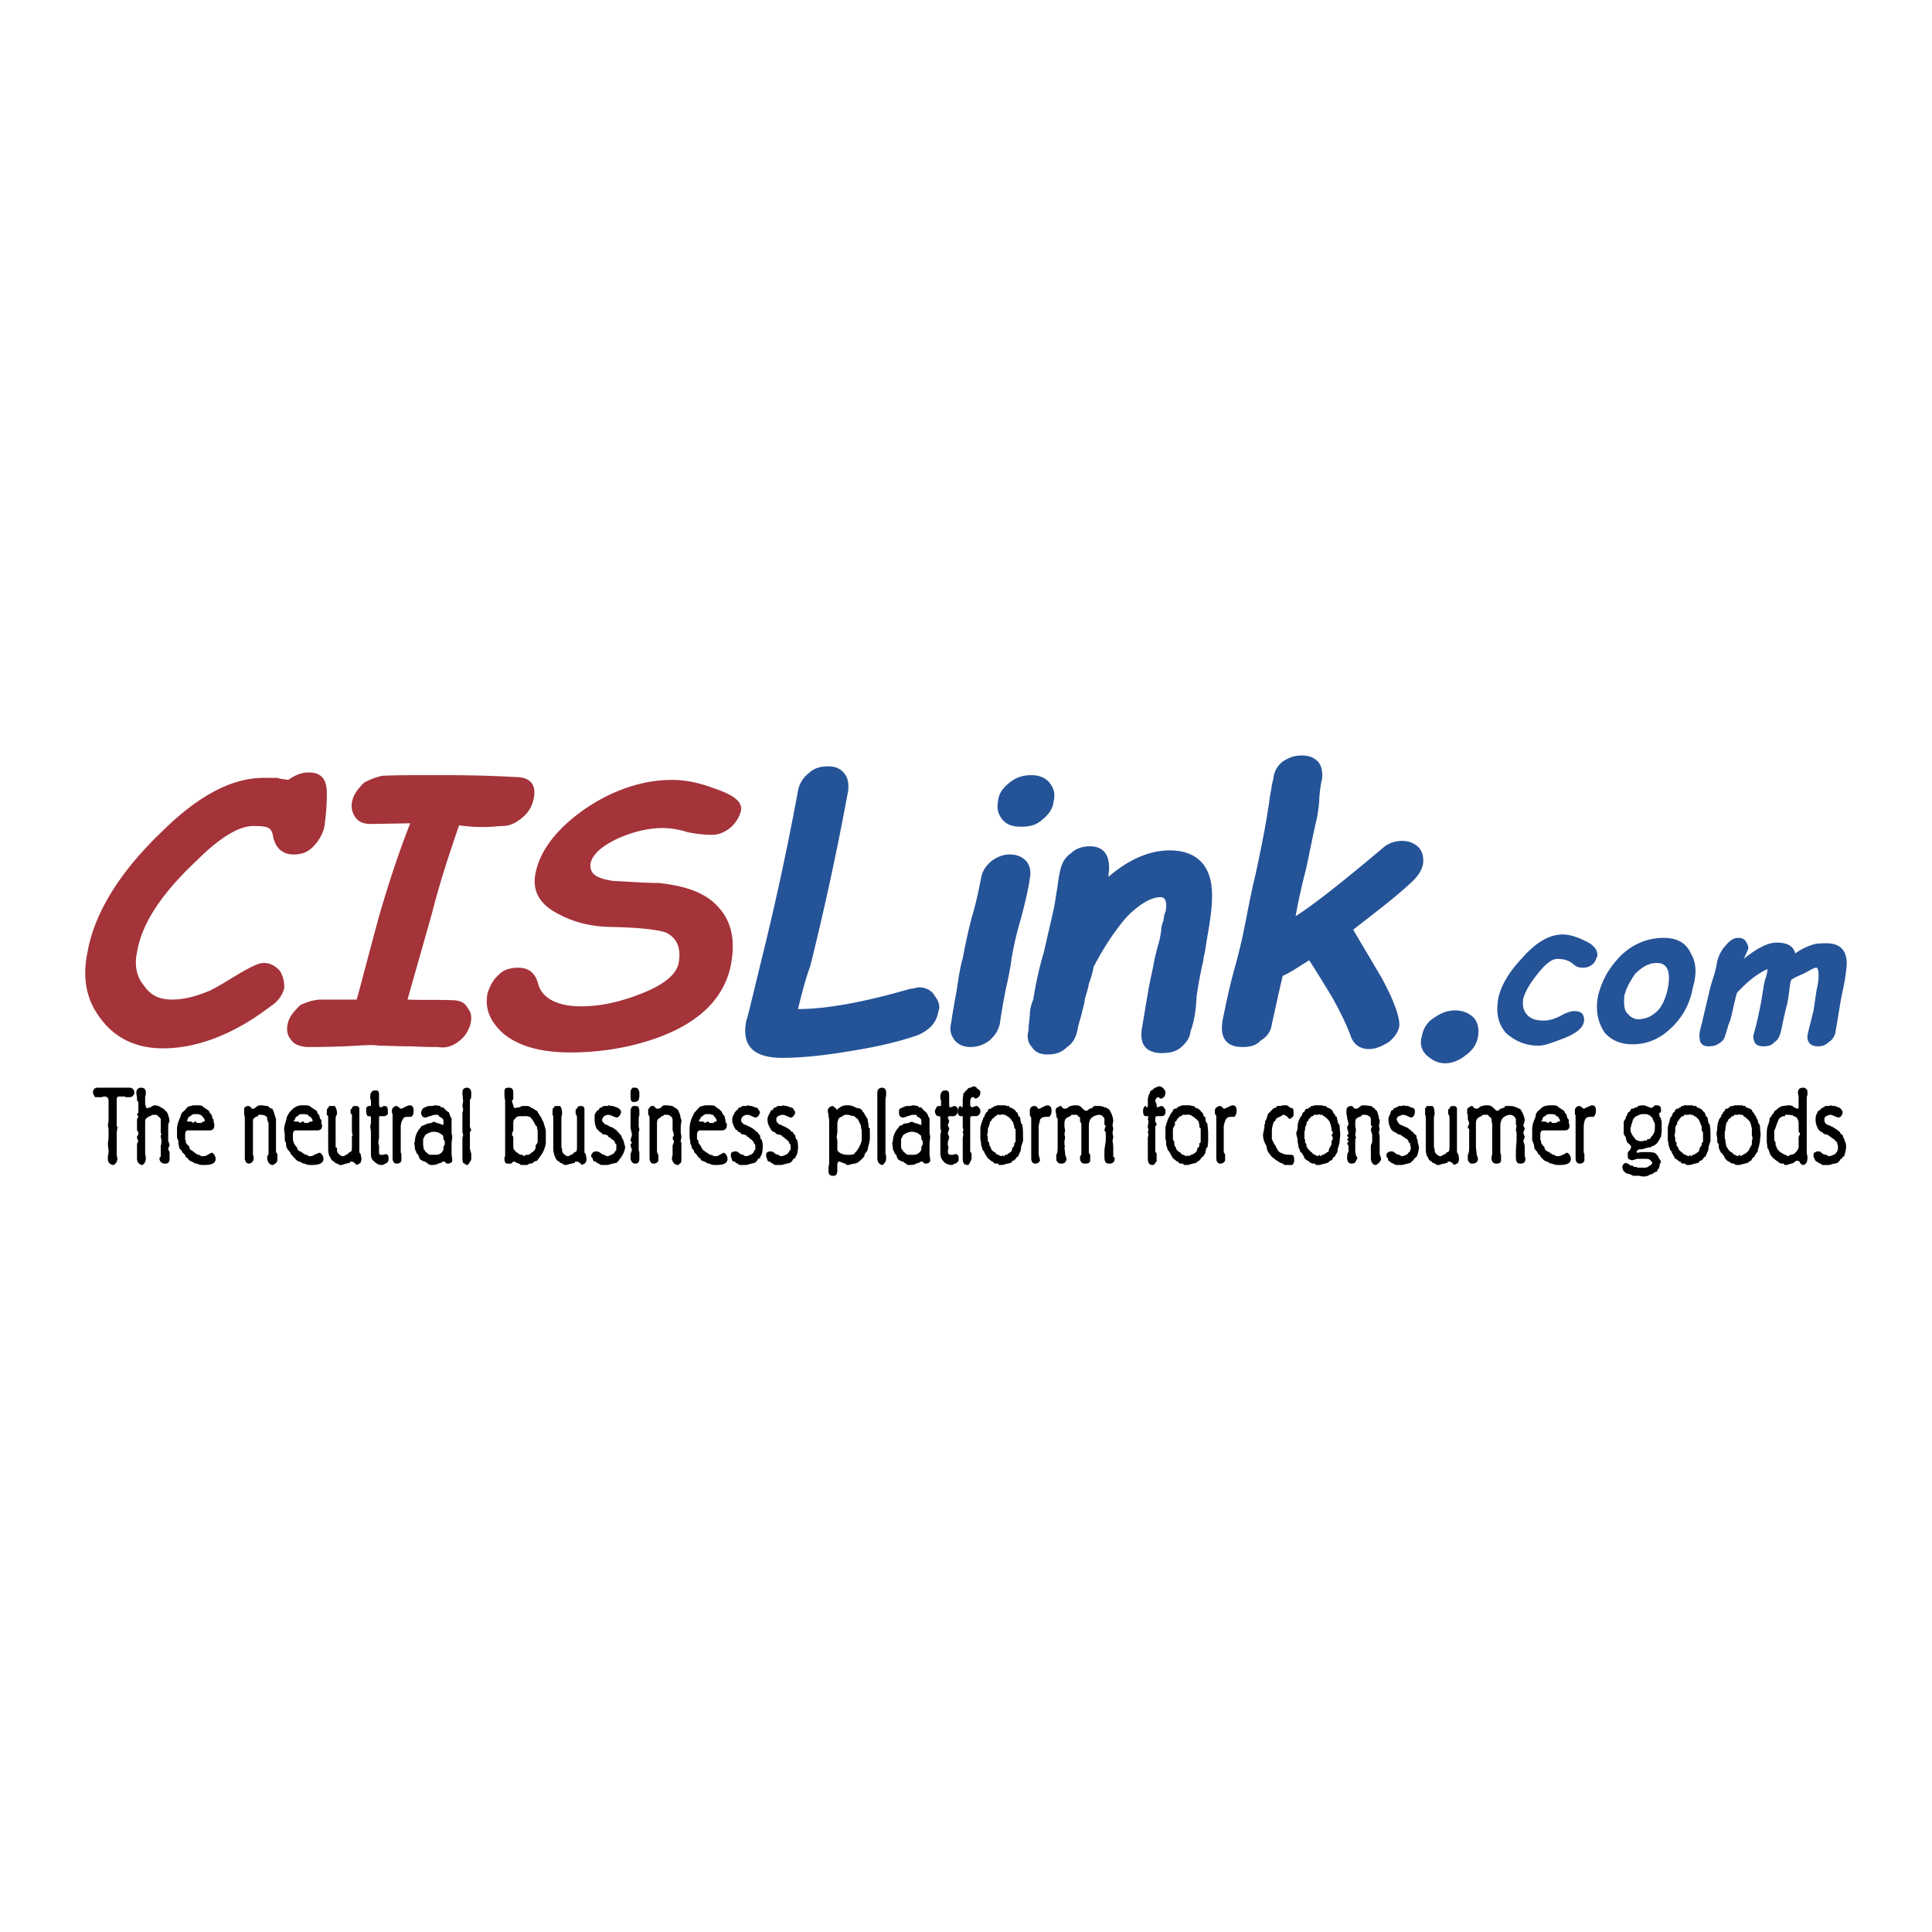 <svg xmlns="http://www.w3.org/2000/svg" width="2500" height="2500" viewBox="0 0 192.756 192.756"><g fill-rule="evenodd" clip-rule="evenodd"><path fill="#fff" d="M0 0h192.756v192.756H0V0z"/><path d="M9.95 109.467H9.477c0-.068-.203-.271-.203-.475 0-.27.203-.473.406-.473H12.929c.271 0 .474.203.474.473a.464.464 0 0 1-.474.475h-.406c0-.068-.135-.068-.203-.068h-.271c-.135 0-.338 0-.338.068-.068.135-.068.135-.068.201V112.305c0 .068.068.068.068.203 0 .068-.068.406-.068.473v2.166c0 .201.068.27.068.473 0 .271-.203.609-.474.609a.596.596 0 0 1-.474-.609v-.271c.068-.201.068-.404.068-.473 0-.203-.068-.541-.068-.744 0-.068.068-.541.068-.676v-.338-.406c0-.135-.068-.406-.068-.475 0 0 .068-.338.068-.404v-.678-.607-.271-.406c0-.404-.203-.473-.474-.473l-.203.068H9.95v.001zM16.782 112.713v1.083c0 .066.135.338.135.473 0 0-.135.271-.135.406l.135.271v.676c0 .406-.203.473-.474.473-.406 0-.541-.338-.541-.541 0 0 .135-.135.135-.203v-.201-.609-.271c.067 0 .067-.473.067-.473 0-.135-.067-.338-.067-.406 0-.135.067-.203.067-.203 0-.066-.067-.203-.067-.203v-.269-.61-.203-.27c-.135-.203-.271-.271-.406-.406h-.068-.135-.203c-.068 0-.203.135-.271.135-.203.068-.271.135-.406.271-.067.066-.067.27-.067.406v3.111c.067.201.067.404.067.473 0 .271-.203.609-.405.609-.068 0-.271-.137-.338-.203-.135-.203-.135-.406-.135-.475V114.134c0-.068.135-.271.135-.271s-.135-.27-.135-.404v-.068l.135-.203c0-.203 0-.27-.135-.406v-.201V111.697c0-.066.135-.27.135-.27 0-.068-.135-.203-.135-.271l.135-.135v-.473-.609s-.135-.068-.135-.203v-.068-.201c-.068-.271-.068-.406-.068-.475 0-.203.068-.27.203-.406.067-.066.271-.066.271-.066.406 0 .473.27.473.473 0 .068 0 .271-.067.406v.338c0 .406 0 .541.067.609 0 .135 0 .203.136.203h.067s.203-.068.271-.068a.745.745 0 0 1 .406-.203c.135 0 .474.068.609.203l.271.135.338.338c.068.068.271.678.271.881 0 .066-.135.27-.135.404-.001-.001-.001.339-.001.474zM20.908 112.779h-2.165c-.271 0-.271.34-.271.475v.406l.067.135v.203s.203.338.338.338v.135c.067.068.067.203.067.203.135.068.338.203.406.271.067.066.271.203.405.27 0 0 .271 0 .271.135h.271c.135 0 .203 0 .541-.201.068 0 .203-.137.271-.137.202 0 .405.338.405.609 0 .473-.474.609-1.082.609-.406 0-.474 0-.812-.137-.203 0-.203-.066-.474-.201 0 0-.203-.068-.271-.137 0 0-.135-.135-.135-.203-.068 0-.068 0-.203-.135 0 0-.067-.068-.067-.203-.068 0-.068 0-.068-.066-.203-.137-.203-.203-.338-.406-.203-.203-.203-.203-.203-.406-.067-.203-.067-.338-.067-.541-.136-.203-.136-.338-.136-.406v-.203-.473c0-.475.136-.812.339-1.285.067-.203.067-.406.405-.609 0-.068.271-.27.271-.338.203-.135.406-.135.609-.203h.541c.203 0 .474.068.474.203.203.068.406.27.541.338.068.135.068.203.203.338.068.068.068.068.136.271v.066c0 .137.135.203.135.203 0 .203 0 .34.068.406v.203c.001.204-.067.473-.472.473zm-1.759-1.554c-.068 0-.068.135-.203.135-.067.068-.203.135-.203.271 0 0 0 .066-.068.066v.137c0 .066.068.066.203.066h.203l.203.137.135-.137c.136 0 .203 0 .203.137h.406c.135 0 .203-.137.203-.137h.068s.135 0 .135-.066c0-.203-.203-.406-.271-.475-.135-.135-.135-.135-.203-.135l-.203-.068h-.338c-.067 0-.135 0-.27.069zM26.657 111.697v-.203c-.203-.27-.541-.27-.541-.27h-.338c0 .135-.068.135-.068.135-.203.068-.203.068-.27.135-.203.137-.203.137-.203.609v3.111a.614.614 0 0 1 .067.338c0 .068 0 .271-.067.271-.135.27-.406.27-.406.27-.203 0-.406-.201-.406-.541v-.607-.88-.203-.201-.203-.338-.609-.406-.609c0-.066 0-.066-.067-.338v-.203-.404c.067-.068.203-.203.338-.203s.203 0 .338.135c.067.135.067.135.203.135.067 0 .067 0 .203-.066.067-.068.27-.271.473-.271h.271s.406.068.474.068c.135 0 .203.135.203.135.203.135.203.135.338.135 0 .135.067.135.067.203.068.135.068.135.068.203l.203.609v3.245c0 .068 0 .068.135.271v.473c0 .203 0 .271-.135.406-.068.066-.271.203-.338.203-.338 0-.541-.406-.541-.678 0-.135 0-.203.135-.404v-.609-.271-.406-.27-.338-.541-.406-.27l-.136-.342zM31.662 112.779h-2.165c-.271 0-.271.34-.271.475v.541c.067.066.067.066.067.203l.203.338.135.135c0 .068.068.203.068.203 0 .068.203.203.406.271 0 .066.271.203.406.27 0 0 .203 0 .271.135h.271s.135 0 .406-.201c.203 0 .271-.137.406-.137.203 0 .406.338.406.609 0 .473-.541.609-1.083.609-.473 0-.473 0-.812-.137-.203 0-.203-.066-.473-.201-.068 0-.271-.068-.271-.137-.135 0-.135-.135-.202-.203 0 0-.136 0-.136-.135-.067 0-.067-.068-.203-.203l-.068-.066c-.067-.137-.067-.203-.271-.406-.135-.203-.135-.203-.203-.406 0-.203 0-.338-.136-.541v-.609c0-.066-.067-.406-.067-.473 0-.475.203-.812.271-1.285.135-.203.203-.406.406-.609.068-.068.271-.27.406-.338.202-.135.27-.135.541-.203h.541c.203 0 .474.068.541.203.135.068.406.27.541.338.067.135.067.203.135.338.135.068.135.068.135.271l.067.066c0 .137 0 .203.136.203v.406s.067.135.067.203c.002.204-.065.473-.471.473zm-1.827-1.554l-.135.135c-.203.068-.203.135-.27.271v.066l-.136.137c0 .066.203.066.203.066h.203c.135 0 .203.137.203.137.068 0 .271-.137.271-.137.135 0 .135 0 .203.137h.406s.067-.137.203-.137h.067s.135 0 .135-.066c0-.203-.202-.406-.338-.475h-.067c0-.135-.068-.135-.068-.135l-.338-.068h-.203c-.068 0-.271 0-.339.069zM36.058 115.621s0 .406-.203.473c-.068 0-.203.137-.271.137 0 0-.135-.137-.203-.203-.203-.135-.203-.135-.271-.135h-.135c-.067 0-.067 0-.067.135h-.136c-.067 0-.067.066-.203.066h-.068l-.405.137h-.203c-.271-.137-.271-.137-.406-.203-.067 0-.067 0-.135-.135-.136 0-.406-.271-.406-.475-.135 0-.203-.541-.203-.744v-.676-1.419V111.632v-.271l-.135-.135v-.203-.271s0-.135.135-.201c0 0 .067-.068.067-.203h.609c.067.135.203.404.203.676v.135s-.136.271-.136.338V114.474c.136 0 .136.068.136.203v.068c0 .27.203.406.271.473.203.135.203.135.338.135 0 0 .135 0 .271-.135.068 0 .068-.066.203-.066.067-.137.067-.137.203-.203.203-.068.203-.203.203-.678v-.811c0-.068.067-.203.067-.203 0-.068-.067-.271-.067-.338v-.338-.541-.406-.475c-.135 0-.135-.135-.135-.135v-.203c0-.068 0-.203.135-.203.067-.27.135-.27.338-.27h.203c.203.135.203.203.203.27v4.329c0 .066.135.203.135.203 0 .201.067.27.067.404v.067h.001zM37.411 108.789c.338 0 .406.068.406.475v.676c0 .338 0 .541.203.541l.271-.135c.203 0 .405 0 .405.473v.338c-.067.068-.203.203-.405.203h-.271c-.136 0-.203 0-.203.135v1.963c0 .135-.067.404-.067.541 0 .066.067.27.067.338v.541c0 .338.067.338.271.338h.135c.068 0 .203-.066.271-.066.203 0 .271.201.271.404s0 .271-.068.34c-.067.135-.203.201-.27.201-.203.137-.203.137-.406.137s-.474-.137-.677-.338c-.338-.271-.338-.543-.338-.881v-.744-.406V113.255v-.338c0-.137-.068-.406-.068-.541 0-.068.068-.271.068-.338v-.34-.203s0-.135-.135-.135h-.135c-.068 0-.203-.135-.203-.541v-.27c.135-.203.203-.203.406-.203 0 0 .068 0 .068-.068v-.541s0-.068-.068-.068v-.27c-.001-.204.066-.61.472-.61zM39.102 110.953v-.203c0-.135.203-.404.474-.404 0 0 .067 0 .203.135l.203.135c.067 0 .067 0 .203-.066.203-.068.474-.271.677-.271.203 0 .405.068.405.541 0 .406-.135.609-.338.609h-.271c-.135 0-.406 0-.474.27-.135.137-.203.541-.203.678v2.569s0 .066.067.203v.607c0 .068-.067.338-.473.338-.406 0-.406-.473-.406-.541v-1.217-.744-.203V112.916v-.406V112.038v-.34-.203-.338l-.067-.135v-.069zM42.146 110.615c.135-.066.474-.27.676-.27h.271c.067 0 .27-.068.27-.068.203 0 .542.068.542.068.068 0 .068.135.068.135h.27c0 .068.406.473.542.473 0 .068.067.203.067.203 0 .068.067.068.067.203 0 .068.136.135.136.271v1.352c0 .137.067.406.067.406 0 .068-.067.609-.067.676v1.084c0 .066.067.473.067.607 0 .271-.271.338-.473.338h-.068c-.135-.066-.203-.201-.203-.201h-.135c-.067 0-.067 0-.27.135-.068 0-.203.066-.271.066-.135.137-.541.137-.608.137-.203 0-.271 0-.474-.203-.135 0-.135-.135-.203-.135-.136 0-.136 0-.203-.068-.271-.068-.406-.271-.406-.406-.067-.068-.067-.203-.067-.203-.135-.066-.203-.203-.203-.27l-.135-.271c0-.135-.068-.609-.068-.609l.068-.27c0-.541.338-1.016.338-1.016 0-.066.271-.27.271-.404.135-.068.406-.137.609-.271l.406-.066.271-.137.271.137c.135 0 .609.201.609.201.067 0 .067-.135.067-.201 0-.137 0-.34-.067-.406-.135-.137-.406-.271-.406-.271 0-.135 0-.135-.203-.135h-.27l-.406.135a.676.676 0 0 0-.203.068c-.203.066-.203.066-.271.066-.271 0-.406-.27-.406-.473s.133-.272.133-.407zm2.096 3.045c0-.203 0-.203-.067-.406-.135-.068-.135-.068-.203-.135a1.291 1.291 0 0 0-.677-.203c-.474 0-.879.338-.879.338l-.203.406V114.132c0 .203.067.406.067.541 0 0 .136.068.136.203.203.135.271.271.473.338h.609c.406 0 .676-.27.744-.541v-.203c0-.135.135-.203.135-.338v-.271l-.135-.201zM46.136 113.592c0-.135.068-.203.068-.406l-.068-.203v-.27-.338-.338-.406-.271-.338c0-.068.068-.203.068-.271 0-.135-.068-.404-.068-.473 0 0 .068-.338.068-.406 0-.135-.068-.676-.068-.879 0-.406.271-.473.474-.473.067 0 .406.066.406.473v.203c0 .203 0 .406-.135.541v2.638c0 .135.135.338.135.338 0 .066-.135.203-.135.27V114.539c0 .203.135.473.135.609v.404c0 .068 0 .271-.135.34-.068.201-.203.338-.271.338-.203 0-.271-.203-.406-.203 0 0-.068-.203-.068-.475v-.404-.203-.203-.475-.675zM52.088 116.23h-.135c-.068-.137-.271-.137-.338-.203-.135 0-.203-.135-.338-.135h-.068l-.203.201H50.532c-.135-.066-.203-.27-.203-.473 0-.068 0-.203.068-.271v-.878-.406-.203-.27-.473-.609-.676-.406-.406-.406-.27-.406-.203c-.068-.068-.068-.676-.068-.744 0-.406.068-.473.474-.473s.406.338.406.541v.607c0 .068-.135.068-.135.203l.135.406s0 .271.203.271h.067c.135-.068.203-.068.338-.068l.271-.135h.406c.203 0 .271 0 .474.135l.068.068c.135 0 .338.201.405.201 0 0 0 .068.135.068l.068.135s.271.406.271.475a.239.239 0 0 1 .135.203c.068.203.203.27.203.473.067.135.203.676.203.676v1.219c0 .27-.203.879-.406 1.15-.135.201-.338.473-.474.676-.135 0-.203 0-.203.068-.135 0-.203.135-.203.135-.135.066-.203.066-.338.066-.068 0-.136.137-.271.137h-.203-.27zm.271-4.871H51.886c-.271 0-.473.135-.473.271-.135 0-.203.203-.203.406v.742s-.135.34-.135.406c0 .068.135.203.135.271v.81c0 .068 0 .271.068.475.135 0 .135.135.135.135.067 0 .067.068.067.068l.135.066h.068c0 .137.135.137.135.137.067.066.135.066.271.066l.203.135.203-.135h.271l.068-.066s.135 0 .135-.137h.068a.94.94 0 0 0 .405-.473v-.271c.135-.135.135-.203.203-.27v-.744-.135-.34s0-.066-.068-.201v-.068c0-.135 0-.135-.135-.203 0-.068-.405-.812-.608-.879l-.271-.068h-.204v.002zM58.514 115.621s0 .406-.203.473c-.067 0-.203.137-.271.137 0 0-.067-.137-.203-.203-.203-.135-.203-.135-.271-.135h-.135c-.067 0-.067 0-.067.135h-.135c-.068 0-.068.066-.136.066h-.135s-.406.137-.474.137h-.136c-.27-.137-.27-.137-.338-.203-.135 0-.135 0-.203-.135-.135 0-.406-.271-.406-.475-.068 0-.203-.541-.203-.744v-.676-1.419V111.632v-.271l-.068-.135v-.203-.271s0-.135.068-.201c0 0 .135-.068.135-.203h.542c.135.135.203.404.203.676v.135s-.068.271-.068.338V114.474s.068.068.068.203v.068c0 .27.203.406.27.473.203.135.203.135.338.135 0 0 .068 0 .271-.135 0 0 .135-.066.203-.066.068-.137.068-.137.203-.203.203-.068.203-.203.203-.678v-.811-.203-.338-.338-.541-.406c0-.137 0-.406-.135-.475v-.135-.203c0-.068 0-.203.135-.203.068-.27.203-.27.406-.27h.135c.203.135.203.203.203.27v4.329c0 .066.135.203.135.203 0 .201.068.27.068.404v.067h.001zM59.596 112.713c-.068-.135-.271-.406-.271-1.016v-.473s.203-.406.271-.406c0-.068.135-.068.135-.068.068-.135.068-.135.068-.201a.743.743 0 0 0 .405-.203H60.678c0-.068 0-.068.068-.068 0 0 .135.068.406.068.338.135.474.135.608.27.203.135.203.338.203.338 0 .068-.135.541-.474.541 0 0-.135-.066-.203-.066-.406-.203-.541-.203-.609-.203-.203 0-.406.135-.406.135-.068.068-.203.271-.203.338v.137c.203.27.338.404.541.404.067.068.135.068.135.137.135 0 .338.135.406.135 0 0 .338.27.406.27 0 .137.068.137.068.137.135.066.135.203.203.203 0 .066.135.135.135.135.068.135.068.338.203.406 0 0 0 .135.067.201 0 .137.136.475.136.609 0 .203-.203.744-.338.879 0 0-.068.068-.068.203-.135 0-.135.068-.135.068-.068.203-.338.406-.338.406-.135 0-.338.066-.338.066-.068 0-.474.137-.541.137H60.002c-.135 0-.271-.203-.474-.203 0-.135-.135-.135-.203-.135-.135-.068-.135-.068-.203-.34-.135-.135-.135-.135-.135-.203v-.135c.135-.203.135-.203.203-.27.135-.068.203-.068.338-.068h.068c.135 0 .474.271.474.271l.203.066s.203.135.338.135.338-.135.541-.201c.203-.203.203-.203.203-.271l.135-.135V114.269c0-.135 0-.135-.135-.203V114c0-.137-.271-.338-.406-.406 0 0-.067-.135-.203-.135-.068-.068-.068-.068-.135-.203-.135 0-.135 0-.203-.068h-.203l-.135-.066-.068-.137c-.135 0-.135 0-.135-.066-.067 0-.067 0-.135-.137l-.136-.069zM63.249 110.346c.271 0 .474 0 .474.203.067.066.067.27.067.473 0 .135 0 .406-.067.406V112.375c0 .135.067.203.067.338l-.067.27v1.691c0 .068.067.271.067.338v.541c0 .475-.203.541-.406.541-.271 0-.473-.27-.473-.541v-.404l.135-.406c0-.068-.135-.406-.135-.475 0 0 0-.203.135-.203 0-.066-.135-.27-.135-.27 0-.203.135-.406.135-.609 0-.066-.135-.607-.135-.676v-.813-.27-.475c0-.403.134-.606.338-.606zm.541-1.354v.406c0 .068-.067.338-.067.338-.135.203-.338.203-.406.203h-.202c-.203-.068-.203-.271-.203-.879 0-.203 0-.338.203-.541h.271c.133.001.336.067.404.473zM67.104 111.697c0-.066-.068-.203-.068-.203-.203-.27-.473-.27-.473-.27h-.338c-.068.135-.068.135-.203.135l-.136.135c-.203.137-.338.137-.338.609V114.741c0 .203 0 .27.135.473v.609c-.135.27-.406.27-.541.27s-.338-.201-.338-.541v-.607-.88-.203-.201-.203-.338-.609-.406-.609c0-.066 0-.066-.135-.338v-.203c0-.338 0-.338.135-.404 0-.068.067-.203.271-.203s.203 0 .271.135c.136.135.203.135.203.135.135 0 .135 0 .338-.066.068-.068.271-.271.338-.271h.339c.067 0 .473.068.541.068 0 0 .135.135.203.135l.203.135.203.203c0 .135 0 .135.068.203 0 0 .135.406.135.609.067.066.067.066.067.203 0 .066-.067.473-.067.541v.541c0 .203.067.338.067.541l-.067.338c0 .066 0 .203.067.203V115.623c0 .203 0 .271-.067.406-.135.066-.203.203-.271.203-.406 0-.609-.406-.609-.678 0-.135.068-.203.068-.404v-.609-.271s.135-.27.135-.406c0-.066-.135-.201-.135-.27 0-.135.135-.338.135-.338 0-.068-.135-.475-.135-.541v-.406V111.697h-.001zM72.042 112.779h-2.164c-.338 0-.338.34-.338.475v.406l.136.135v.203s.203.338.271.338v.135a.24.24 0 0 1 .135.203c.068.068.271.203.338.271.135.066.338.203.406.27 0 0 .338 0 .338.135h.271c.068 0 .203 0 .474-.201.135 0 .203-.137.271-.137.203 0 .406.338.406.609 0 .473-.474.609-1.082.609-.338 0-.474 0-.744-.137-.203 0-.203-.066-.474-.201 0 0-.203-.068-.338-.137 0 0-.068-.135-.068-.203-.135 0-.135 0-.203-.135 0 0-.136-.068-.136-.203-.067 0-.067 0-.067-.066-.203-.137-.203-.203-.271-.406-.203-.203-.203-.203-.203-.406-.135-.203-.135-.338-.135-.541-.067-.203-.067-.338-.067-.406v-.203-.473c0-.475.067-.812.271-1.285.135-.203.135-.406.406-.609 0-.068.271-.27.271-.338.203-.135.406-.135.609-.203h.609c.203 0 .473.068.473.203.203.068.406.27.474.338.135.135.135.203.203.338.068.068.068.068.203.271v.066c0 .137.067.203.067.203 0 .203 0 .34.135.406v.203c-.004.204-.14.473-.477.473zm-1.759-1.554c-.135 0-.135.135-.203.135-.135.068-.203.135-.203.271 0 0 0 .066-.135.066v.137c0 .066.135.066.203.066h.203l.203.137.203-.137c.068 0 .203 0 .203.137h.406c.068 0 .135-.137.135-.137h.135s.068 0 .068-.066c0-.203-.203-.406-.271-.475-.068-.135-.068-.135-.203-.135l-.203-.068h-.271c-.135 0-.202 0-.27.069zM73.394 112.713c0-.135-.338-.406-.338-1.016 0-.066 0-.27.135-.473 0 0 .203-.406.271-.406 0-.068 0-.068.135-.068 0-.135.067-.135.067-.201 0 0 .271-.068.406-.203H74.544c0-.068 0-.068.135-.068 0 0 0 .068.338.068.203.135.541.135.608.27.068.135.203.338.203.338 0 .068-.135.541-.473.541-.136 0-.136-.066-.203-.066-.406-.203-.474-.203-.608-.203-.203 0-.406.135-.406.135-.068.068-.203.271-.203.338v.137c.135.27.338.404.541.404.068.068.068.068.203.137.067 0 .271.135.271.135.068 0 .406.27.406.27.067.137.067.137.203.137.067.066.067.203.135.203 0 .066.135.135.135.135 0 .135.068.338.068.406.135 0 .135.135.135.201.068.137.068.475.068.609 0 .203-.068.744-.203.879 0 0-.068.068-.068.203-.135 0-.135.068-.203.068-.067.203-.27.406-.406.406 0 0-.203.066-.271.066l-.474.137h-.607c-.203 0-.271-.203-.474-.203 0-.135-.135-.135-.203-.135-.135-.068-.135-.068-.203-.34-.067-.135-.067-.135-.067-.203v-.135c0-.203.067-.203.135-.27.135-.068.203-.068.338-.068h.068c.135 0 .406.271.406.271.067 0 .271.066.271.066l.203.135c.338 0 .473-.135.676-.201.203-.203.203-.203.203-.271 0-.135.136-.135.136-.135V114.269c0-.135-.136-.135-.136-.203V114a1.153 1.153 0 0 0-.406-.406c-.068 0-.068-.135-.135-.135-.135-.068-.203-.068-.203-.203-.135 0-.203 0-.203-.068h-.203l-.135-.066-.067-.137c-.067 0-.067 0-.203-.066 0 0-.067 0-.067-.137l-.205-.069zM76.912 112.713c0-.135-.338-.406-.338-1.016 0-.066 0-.27.135-.473l.203-.406c.067-.068.067-.068.203-.068 0-.135.067-.135.067-.201 0 0 .271-.068.406-.203H78.062v-.068c.135 0 .135.068.474.068.203.135.541.135.608.27.068.135.203.338.203.338 0 .068-.135.541-.473.541-.136 0-.136-.066-.203-.066-.406-.203-.474-.203-.609-.203a.853.853 0 0 0-.405.135c-.203.068-.203.271-.203.338v.137c.135.27.338.404.541.404 0 .068.067.068.203.137.068 0 .271.135.271.135.067 0 .406.27.406.27.067.137.067.137.203.137.067.066.067.203.136.203 0 .066.135.135.135.135 0 .135.067.338.067.406.136 0 .136.135.136.201.067.137.067.475.067.609 0 .203-.067.744-.203.879 0 0-.067.068-.067.203-.135 0-.135.068-.203.068-.067.203-.27.406-.406.406 0 0-.203.066-.27.066l-.474.137h-.609c-.203 0-.271-.203-.473-.203 0-.135-.136-.135-.203-.135-.135-.068-.135-.068-.203-.34-.067-.135-.067-.135-.067-.203v-.135c0-.203.067-.203.135-.27.135-.068.203-.068.338-.068h.067c.135 0 .406.271.406.271.068 0 .203.066.271.066l.202.135c.338 0 .474-.135.677-.201.135-.203.203-.203.203-.271 0-.135.136-.135.136-.135V114.269c0-.135-.136-.135-.136-.203V114a1.144 1.144 0 0 0-.406-.406c-.067 0-.067-.135-.135-.135-.135-.068-.203-.068-.203-.203-.136 0-.203 0-.203-.068h-.203l-.135-.066c-.068 0-.068-.137-.135-.137l-.136-.066c-.067 0-.067 0-.203-.137l-.069-.069zM86.787 112.982v.609c0 .203-.135.744-.203.947 0 .135 0 .203-.203.473-.135.137-.135.203-.135.338-.068.068-.136.203-.542.543 0 0-.135.135-.406.201-.203 0-.608.137-.677.137-.135 0-.202 0-.27-.137-.135 0-.542-.201-.609-.201-.135 0-.203.135-.203.338v.541c0 .541-.271.541-.406.541-.406 0-.474-.203-.474-.541v-.34c.067-.201.067-.404.067-.539v-.34-.811-.406-.475-.473-.406-.27-.338-.338c0-.137 0-.543-.067-.609v-.271c-.068-.135-.068-.338-.068-.338 0-.27.271-.473.473-.473.068 0 .271.203.271.203.135.066.135.201.203.201 0 0 0-.135.203-.201.203-.203.474-.271.744-.271.541 0 .541.068 1.015.271.406.066.406.066.608.404 0 0 .136.068.136.203l.135.203s.068.068.068.135c.135.137.135.203.135.406.068.137.068.406.068.475 0 .135.135.203.135.203v.406h.002zm-3.247 1.151v.609c.203.406.812.473.947.473h.406c.338-.066.338-.066.406-.203a2.12 2.12 0 0 0 .406-.541c.203-.406.203-.473.271-.676v-.676-.406c-.068-.135-.068-.135-.068-.203v-.135c0-.068-.135-.338-.203-.475l-.135-.27c-.067 0-.338-.271-.338-.271-.203 0-.541-.135-.609-.135h-.27c-.135 0-.406.203-.406.203-.203.066-.338.203-.338.406-.067.066-.067.203-.067.404V112.982s-.068.406-.068.475l.068.338v.338h-.002zM87.531 113.592v-.609-.27-.338-.338-.406-.271-.338-.271-.473-.406-.879c0-.406.338-.473.473-.473s.406.066.406.473v.203c0 .203-.067.406-.067.541V115.148c.067.066.067.27.067.404 0 .068 0 .271-.067.34-.135.201-.203.338-.338.338s-.338-.203-.338-.203-.135-.203-.135-.475v-.404-.203-.203-.475-.675h-.001zM89.763 110.615c.203-.066.541-.27.744-.27h.271c.068 0 .271-.068.271-.068.203 0 .474.068.474.068.135 0 .135.135.135.135h.271c0 .068.406.473.474.473 0 .068.135.203.135.203 0 .068.067.068.067.203 0 .068.136.135.136.271v1.352c0 .137.067.406.067.406 0 .068-.067.609-.067.676v1.084c0 .066.067.473.067.607 0 .271-.271.338-.474.338h-.067c-.135-.066-.203-.201-.203-.201h-.135c-.067 0-.067 0-.271.135-.135 0-.203.066-.271.066-.135.137-.541.137-.609.137-.203 0-.271 0-.473-.203-.135 0-.135-.135-.203-.135-.135 0-.135 0-.203-.068-.271-.068-.406-.271-.406-.406-.067-.068-.067-.203-.067-.203-.135-.066-.203-.203-.203-.27l-.135-.271c0-.135-.068-.609-.068-.609l.068-.27c0-.541.338-1.016.338-1.016 0-.066.271-.27.271-.404.068-.068.406-.137.474-.271.135 0 .474-.066.474-.066l.338-.137.271.137c.135 0 .609.201.609.201.067 0 .067-.135.067-.201 0-.137 0-.34-.067-.406-.135-.137-.406-.271-.406-.271 0-.135 0-.135-.203-.135h-.274l-.406.135a.676.676 0 0 0-.203.068c-.203.066-.203.066-.271.066-.338 0-.406-.27-.406-.473s.001-.272.069-.407zm2.164 3.045c0-.203 0-.203-.067-.406-.135-.068-.135-.068-.203-.135a1.288 1.288 0 0 0-.676-.203c-.474 0-.879.338-.879.338l-.203.406V114.132c0 .203 0 .406.067.541 0 0 .135.068.135.203.203.135.271.271.474.338h.609c.338 0 .676-.27.744-.541v-.203c0-.135.135-.203.135-.338v-.271l-.136-.201zM94.294 108.789c.271 0 .405.068.405.475v.676c0 .338 0 .541.068.541.135 0 .406-.135.406-.135.068 0 .406 0 .406.473 0 .135 0 .203-.135.338 0 .068-.203.203-.271.203h-.406s-.203 0-.203.135c0 0 .135.34.135.406l-.135.338c0 .068.135.34.135.34 0 .135-.135.404-.135.541 0 0 .135.27.135.338 0 .135-.135.404-.135.541v.338c.135 0 0 .406 0 .541 0 .338.203.338.338.338h.135c.135 0 .203-.066.203-.066h.135c.203 0 .271.201.271.404s0 .271-.068.34c-.135.135-.203.201-.338.201-.203.137-.203.137-.338.137-.203 0-.608-.137-.744-.338-.271-.271-.338-.543-.338-.881v-.744-.406V113.255c0-.135.067-.271.067-.338 0-.137-.067-.406-.067-.541v-.338-.34-.203s0-.135-.135-.135h-.068c-.135 0-.338-.135-.338-.541 0-.068.135-.27.135-.27 0-.203.203-.203.406-.203 0 0 .067 0 .067-.068v-.541l-.067-.068v-.27c.001-.204.068-.61.474-.61z"/><path d="M96.796 114.877c0 .068.136.135.136.271v.27c0 .135 0 .406-.136.475 0 0-.067.338-.27.338-.474 0-.474-.406-.474-.812v-.676-.406-.541-.203c0-.135.068-.406.068-.406l-.068-.203c0-.066.068-.203.068-.27l-.068-.203v-.135-.948-.068h-.203s-.136 0-.203-.135c-.068 0-.068-.068-.068-.406 0-.068 0-.203.068-.27 0-.068.067-.203.203-.203l.067.135c.135 0 .135-.135.135-.135v-.203-.406c0-.135.068-.541.068-.676.135-.068.135-.068.203-.203 0 0 0-.068.135-.068 0-.066.135-.27.338-.27l.338-.137s.271 0 .338.203c.203.137.338.203.338.406a.591.591 0 0 1-.473.609c-.135 0-.135-.135-.203-.135h-.135c-.067 0-.203.201-.203.404v.406c0 .068.136.203.203.203 0 0 .338-.135.407-.135.203 0 .27.203.27.203.135.066.135.27.135.404 0 .068-.135.406-.404.406h-.474c-.136.068-.136.135-.136.271v3.249zM97.879 113.998c0-.137-.068-.203-.068-.338v-.541-.609c.068-.406.203-.676.271-.879 0 0 0-.137.135-.203v-.068c.068-.135.068-.203.068-.203.135-.135.066-.203.203-.203.066-.135.066-.203.203-.338h.203c0-.066.066-.066.066-.135h.135c.068-.135.137-.135.271-.135 0 0 .068 0 .068-.068h.811c.068 0 .203.068.203.068h.203s.068 0 .068.135c.473.135.607.338.676.473l.135.068v.135c.068.068.068.068.068.203l.135.068c0 .066.068.066.068.203 0 .066 0 .203.066.27v.203c.135 0 .135.135.135.203.068.271.068.879.068.879v.676c-.068.137-.203.609-.203.609v.203c-.066.203-.066.203-.135.338-.135.338-.135.338-.203.406 0 0-.135 0-.135.135l-.068.068c-.135.135-.203.203-.338.203 0 .068-.135.203-.135.203-.135 0-.203.066-.338.066-.068 0-.406.137-.541.137h-.203c-.137 0-.137 0-.203-.137h-.135c-.068 0-.203 0-.271-.066 0 0-.068 0-.068-.135-.135 0-.135 0-.201-.068l-.34-.271c-.066-.135-.27-.404-.338-.541v-.066l-.203-.271c0-.135-.135-.406-.135-.541v-.136h.002zm2.232-2.773s-.068-.068-.135-.068c0 0 0 .068-.137.068h-.404s0 .135-.068.135-.135 0-.135.068c.066 0-.271.203-.271.27 0 0-.066 0-.066.137 0 0 0 .066-.137.066 0 .137 0 .203-.066.338 0 .137-.137.271-.137.475v.203c0 .066-.066.27-.066.338.066.135.066.203.066.338v.27l.137.137c0 .066 0 .27.066.338 0 0 .137.203.137.338l.201.203c.068.068.068.068.137.068.135.066.135.203.203.203.135.066.404.201.541.201l.066-.135.068.135c.135 0 .135-.135.203-.135.135 0 .135 0 .203-.066l.404-.271c0-.135 0-.135.068-.203v-.135s.203-.203.203-.271v-.203c0-.066.135-.066.135-.203v-.27-.338V112.782c0-.066 0-.201-.135-.201v-.271l-.068-.068s0-.338-.135-.338c-.068-.27-.473-.541-.473-.541-.068 0-.068 0-.203-.135h-.202v-.003zM102.748 110.953v-.203c0-.135.137-.404.406-.404.137 0 .203 0 .338.135.068.135.068.135.137.135.135 0 .135 0 .203-.066.135-.068.541-.271.676-.271s.406.068.406.541c0 .406-.203.609-.271.609h-.27c-.137 0-.406 0-.609.27 0 .137-.135.541-.135.678v2.772c0 .066.135.607.135.607 0 .068-.135.338-.473.338-.406 0-.406-.473-.406-.541v-1.217-.744-.203V112.916v-.406V112.038v-.34-.203c-.137-.135-.137-.27-.137-.338V110.953zM108.77 115.215v.541c0 .271-.203.338-.543.338-.473 0-.473-.473-.473-.541v-.135c0-.068.135-.203.135-.27v-.271-1.016-.607V112.779v-.473-.203s-.135-.203-.135-.27v-.34c-.068-.066-.27-.135-.27-.27h-.406c-.203 0-.203 0-.271.135-.404.135-.607.271-.607.744v.271c0 .135.066.338.066.404 0 0-.066.34-.066.406l.066.271c0 .135-.066.338-.066.404v.271c0 .135 0 .135.066.203 0 0-.066.135-.066.203 0 0 .066.406.066.609 0 .066.137.404.137.473 0 .203-.137.473-.475.473-.203 0-.203 0-.338-.066-.203-.203-.203-.271-.203-.406v-.406c.135-.203.135-.541.135-.744v-.406-.203-.742-.406-.203-.473-.406c-.135-.203-.135-.203-.135-.406 0-.068-.068-.271-.068-.406 0-.068 0-.27.203-.338 0 0 .203-.135.271-.135.135 0 .203.135.203.203.203.066.203.066.27.066 0 0 .137 0 .203-.066.135-.068.203-.203.406-.203.135-.068.406-.068.406-.068.404 0 .473.068.676.271.203.201.27.27.406.27.066 0 .066 0 .203-.068.066-.135.203-.135.203-.135.066-.066.135-.066.135-.066.135-.068.203-.068.203-.203h.406c.201 0 .473 0 .676.135h.135c.068.068.068.068.203.135h.068c.27.338.473.879.473 1.219 0 0-.068.404-.068.473l.068.271c0 .135-.068.338-.068.404 0 .137.068.406.068.475l-.068.338c0 .066.068.473.068.541v1.082c.135 0 .135.135.135.135 0 .203 0 .541-.541.541-.27 0-.473-.066-.473-.676v-.676c0-.068.135-.881.135-.947v-.406-.203-.203c-.135-.203-.135-.203-.135-.27l.135-.406-.135-.068v-.338-.27c-.068-.203-.271-.406-.541-.406-.203 0-.541.135-.609.203-.406.203-.406.811-.406.947V115.012l.137.203zM115.262 114.877c0 .068.135.135.135.271v.745c-.135 0-.135.338-.404.338-.475 0-.475-.406-.475-.812v-.676-.406-.541-.203c0-.135.068-.406.068-.406l-.068-.203c0-.066.068-.203.068-.27l-.068-.203v-.135c0-.068.068-.338.068-.475l-.068-.27.068-.203c0-.068-.068-.068-.068-.068h-.203s-.135 0-.203-.135c0 0-.066-.068-.066-.406 0-.068 0-.203.066-.27 0-.068.068-.203.203-.203l.068.135c.135 0 .135-.135.135-.135v-.203-.406c0-.135.068-.541.203-.676 0-.068 0-.068.068-.203 0 0 0-.068.135-.068.068-.066.27-.27.338-.27l.338-.137c.068 0 .271 0 .475.203.066.137.203.203.203.406 0 .475-.34.609-.406.609h-.068c-.135 0-.135-.135-.203-.135-.203 0-.338.201-.338.404 0 0 .135.271.135.406 0 .068 0 .203.068.203l.406-.135c.203 0 .27.203.27.203.137.066.137.27.137.404 0 .068 0 .406-.406.406H115.399c-.135.068-.135.135-.135.271v.27s.135.203.135.338c0 .068-.135.068-.135.137v2.504h-.002zM116.344 113.998c0-.137 0-.203-.066-.338v-.541-.609c.066-.406.201-.676.27-.879 0 0 0-.137.135-.203v-.068c.068-.135.068-.203.137-.203 0-.135.135-.203.135-.203.068-.135.068-.203.203-.338h.203c.066-.066.066-.066.066-.135h.137c.066-.135.135-.135.27-.135 0 0 .068 0 .068-.068h.811c.068 0 .203.068.203.068h.203s.068 0 .068.135c.473.135.607.338.676.473l.135.068c0 .135 0 .135.068.135v.203c.135 0 .135.068.135.068.068.066.068.066.068.203 0 .066 0 .203.066.27 0 0 0 .137.137.203v.203c.066.271.066.879.066.879v.676c0 .137-.066.609-.066.609-.137.068-.137.068-.137.203-.066.203-.066.203-.066.338-.203.338-.203.338-.271.406 0 0-.135 0-.135.135l-.068.068c-.135.135-.135.203-.203.203-.135.068-.27.203-.27.203-.135 0-.203.066-.338.066 0 0-.406.137-.475.137h-.27c-.135 0-.135 0-.203-.137h-.136c-.068 0-.203 0-.271-.066 0 0-.066 0-.066-.135-.137 0-.137 0-.203-.068l-.338-.271c-.068-.135-.271-.404-.271-.541-.068 0-.068 0-.068-.066l-.203-.271c0-.135-.135-.406-.135-.541v-.136h-.001zm2.232-2.773l-.068-.068-.066.068h-.406c-.135 0-.135.135-.135.135h-.068c-.135 0-.135 0-.135.068 0 0-.271.203-.271.27l-.066.137s0 .066-.137.066v.338c-.066.137-.201.271-.201.475v.879c0 .068 0 .203.135.27V114c0 .066 0 .27.066.338 0 0 .137.203.137.338l.203.203c.066.068.135.068.135.068.135.066.135.203.203.203.135.066.404.201.541.201l.066-.135.068.135c.135 0 .203-.135.203-.135.135 0 .135 0 .203-.066.135 0 .406-.271.406-.271 0-.135.066-.135.066-.203v-.135c.135 0 .203-.203.203-.271v-.203c.135-.066.135-.066.135-.203v-.27-.338V112.782v-.201c-.135-.068-.135-.203-.135-.271v-.068l-.068-.338c-.201-.27-.607-.541-.607-.541s-.068 0-.203-.135H118.576v-.003zM121.213 110.953v-.203c0-.135.203-.404.543-.404 0 0 .066 0 .201.135l.137.135c.135 0 .135 0 .203-.066.203-.068.541-.271.676-.271.203 0 .406.068.406.541 0 .406-.203.609-.271.609h-.27c-.137 0-.406 0-.541.27-.068.137-.203.541-.203.678v2.569s0 .066.135.203v.607c0 .068-.135.338-.473.338-.406 0-.406-.473-.406-.541v-1.217-.744-.203V112.916v-.406V112.038v-.34-.203c0-.135 0-.27-.137-.338V110.953zM126.152 112.51v-.271c.066-.135.066-.201.066-.338 0-.066.135-.203.135-.27.068-.203.137-.406.137-.475l.338-.338c.203-.27.473-.338.541-.338 0-.135 0-.135.135-.135h.203c.068 0 .271-.068.271-.068h.404s.203.068.271.203c0 0 .135 0 .135.068.068 0 .203 0 .203.066.068.135.068.203.068.338 0 .203 0 .406-.068.475-.135.066-.203.203-.338.203 0 0-.068 0-.203-.203-.271-.203-.338-.203-.473-.203-.068.135-.271.135-.271.203-.135 0-.135.066-.203.066-.203.137-.203.137-.27.34-.137.066-.137.066-.203.27-.135.406-.135.609-.135.812v.744l.201.404s0 .068.137.203c0 0 0 .068.066.068 0 .135 0 .135.068.203.135.203.135.338.406.473.338.137.404.203 1.014.203.068 0 .203 0 .271.135.066.068.066.406.066.475s0 .068-.066.203c0 .066-.068.203-.203.203h-.609c-.068 0-.135 0-.27-.137 0 0-.271-.066-.406-.201-.203-.068-.676-.475-.744-.543l-.135-.201c-.271-.271-.271-.475-.34-.812-.135-.271-.338-.541-.338-1.15.003-.066.139-.675.139-.675zM129.465 113.998v-.338s-.135-.475-.135-.541c0-.203.135-.406.135-.609 0-.406.068-.676.203-.879 0 0 .068-.137.068-.203l.135-.068c0-.135.068-.203.068-.203 0-.135.068-.203.203-.203 0-.135.066-.203.203-.338h.203c0-.066 0-.066.066-.135h.135c0-.135.068-.135.137-.135.135 0 .135 0 .203-.068h.81c.068 0 .068.068.203.068h.068c.135 0 .135 0 .203.135.473.135.607.338.607.473l.068.068c0 .135.135.135.135.135 0 .068 0 .068.068.203 0 0 0 .068.135.068v.203c.068.066.068.203.068.27 0 0 .066.137.066.203 0 0 .137.135.137.203 0 .271.066.879.066.879s-.066.609-.066.676c0 .137-.137.609-.137.609 0 .068-.066.068-.066.203 0 .203 0 .203-.068.338-.203.338-.203.338-.203.406-.135 0-.135 0-.203.135v.068c-.135.135-.203.203-.338.203 0 .068-.135.203-.27.203 0 0-.068.066-.203.066-.068 0-.475.137-.541.137h-.203c-.137 0-.203 0-.203-.137h-.203c-.135 0-.135 0-.203-.066-.068 0-.068 0-.203-.135 0 0-.066 0-.066-.068-.137 0-.406-.271-.406-.271 0-.135-.203-.404-.271-.541l-.135-.066-.068-.271c-.135-.135-.135-.406-.135-.541l-.067-.136zm2.232-2.773l-.066-.068-.137.068h-.404l-.068.135h-.135s-.068 0-.068.068l-.27.27v.137c-.137 0-.137.066-.137.066-.066.137-.066.203-.066.338-.137.137-.137.271-.137.475l-.066.203v.676c.066.068.066.203.066.27V114c.137.066.137.27.137.338 0 0 .066.203.203.338l.201.203c0 .068.068.068.137.068 0 .066.135.203.135.203.203.066.406.201.473.201l.137-.135c.066 0 .066.135.135.135 0 0 .135-.135.203-.135 0 0 .135 0 .135-.066.068 0 .406-.271.473-.271v-.203l.068-.135s.135-.203.135-.271c.068 0 .068-.135.068-.203v-.203l.135-.27c0-.135-.135-.338-.135-.338 0-.068.135-.135.135-.271l-.135-.203v-.201c0-.068-.068-.203-.068-.271v-.068l-.135-.338c-.135-.27-.541-.541-.541-.541s-.135 0-.135-.135h-.273v-.003zM136.771 111.697c0-.066 0-.203-.068-.203-.135-.27-.541-.27-.541-.27h-.271l-.066.135c-.203.068-.203.068-.338.135-.203.137-.271.137-.271.609v.272l.068.338c0 .066-.068.473-.068.541l.068.203c0 .135-.068.203-.068.203v1.081c0 .203 0 .27.068.473 0 .135.135.203.135.338 0 .068-.135.271-.135.271-.068.27-.34.27-.475.27-.203 0-.406-.201-.406-.541 0-.135 0-.541.137-.607v-.609l-.137-.271c0-.066.137-.066.137-.203 0-.066-.137-.066-.137-.201 0 0 .137-.068.137-.203 0 0-.137-.068-.137-.203l.137-.135c0-.137-.137-.541-.137-.609 0-.135.137-.271.137-.406 0-.066-.137-.473-.137-.609 0-.066 0-.066-.066-.338v-.203c0-.338 0-.338.066-.404 0-.068.203-.203.34-.203.201 0 .201 0 .27.135.135.135.203.135.271.135 0 0 .135 0 .203-.066.135-.068.338-.271.404-.271h.271c.135 0 .541.068.609.068.135 0 .135.135.201.135l.203.135c.068.135.068.135.203.203 0 .135.068.135.068.203 0 0 .135.406.135.609.068.066.068.066.068.203 0 .066-.068.473-.068.541 0 0 .068.203.068.338l-.068.203c0 .203.068.338.068.541v1.69c0 .066.135.27.135.473s-.135.271-.203.406c-.135.066-.203.203-.338.203-.338 0-.473-.406-.473-.678v-.404-.609-.271s.135-.27.135-.406v-.27-.338c0-.068-.135-.475-.135-.541 0-.135.135-.338.135-.406h-.135V111.697h.001zM138.799 112.713c0-.135-.27-.406-.27-1.016 0-.066 0-.27.135-.473l.135-.406c.137-.068.137-.068.203-.068 0-.135 0-.135.137-.201 0 0 .27-.068.404-.203h.34l.135-.068c.066 0 .066.068.473.068.203.135.406.135.609.27.066.135.066.338.066.338 0 .068-.066.541-.404.541-.068 0-.068-.066-.203-.066-.338-.203-.541-.203-.541-.203-.203 0-.406.135-.475.135-.135.068-.201.271-.201.338l.066.137c.135.27.271.404.406.404.068.068.203.068.27.137l.34.135.338.27c.135.137.135.137.203.137 0 .066.135.203.135.203.066.066.203.135.203.135 0 .135.066.338.066.406.068 0 .068.135.068.201 0 .137.135.475.135.609 0 .203-.135.744-.203.879 0 0-.066.068-.203.203l-.066.068c-.135.203-.406.406-.406.406l-.27.066-.541.137h-.54c-.203 0-.34-.203-.543-.203-.066-.135-.066-.135-.135-.135-.135-.068-.135-.068-.203-.34-.135-.135-.135-.135-.135-.203v-.135c0-.203.135-.203.203-.27.135-.068.135-.068.27-.068h.137c.066 0 .406.271.406.271s.201.066.27.066l.203.135c.27 0 .473-.135.609-.201.135-.203.135-.203.27-.271v-.135c.068-.068.068-.203.068-.271l-.068-.203v-.203l-.135-.066c0-.137-.135-.338-.271-.406-.066 0-.203-.135-.203-.135-.066-.068-.201-.068-.27-.203 0 0-.135 0-.135-.068h-.137l-.135-.066c-.066 0-.066-.137-.203-.137 0 0-.066 0-.066-.066-.137 0-.137 0-.203-.137l-.138-.069zM145.562 115.621s0 .406-.201.473c-.068 0-.203.137-.271.137 0 0-.135-.137-.203-.203-.203-.135-.203-.135-.27-.135h-.137c-.066 0-.066 0-.066.135h-.137c-.066 0-.066.066-.201.066h-.068s-.406.137-.473.137h-.137c-.27-.137-.27-.137-.338-.203-.135 0-.135 0-.203-.135-.135 0-.404-.271-.404-.475-.137 0-.203-.541-.203-.744v-.676-1.419V111.632v-.271l-.068-.135v-.203-.271-.201c.068 0 .135-.068.135-.203h.609c.135.135.203.404.203.676v.135s-.068.271-.068.338V114.474s.068.068.068.203v.068c0 .27.203.406.27.473.203.135.203.135.34.135 0 0 .066 0 .27-.135 0 0 .068-.066.203-.066.066-.137.066-.137.203-.203.203-.068.203-.203.203-.678v-.811-.203-.338-.338-.541-.406c0-.137 0-.406-.137-.475v-.135-.203c0-.068 0-.203.137-.203.066-.27.203-.27.338-.27h.203c.203.135.203.203.203.27v4.329c0 .066.135.203.135.203 0 .201.066.27.066.404v.067h-.001zM149.758 115.215v.541c0 .271-.203.338-.475.338-.473 0-.473-.473-.473-.541v-.135c0-.068.066-.203.066-.27v-.271-1.016-.607V112.779v-.473-.203s-.066-.203-.066-.27c0-.203 0-.34-.137-.34 0-.066-.201-.135-.201-.27h-.271-.068c-.201 0-.201 0-.338.135-.338.135-.541.271-.541.744V114.535s.068.406.068.609c0 .066.135.404.135.473 0 .203-.135.473-.541.473-.203 0-.203 0-.27-.066-.203-.203-.203-.271-.203-.406v-.406c.135-.203.135-.541.135-.744v-.406-.203-.742-.406c0-.135-.135-.135-.135-.203 0-.203.135-.271.135-.473 0 0-.135-.34-.135-.406v-.406c-.068-.068-.068-.271-.068-.406 0-.068 0-.27.203-.338 0 0 .135-.135.271-.135.066 0 .201.135.201.203.203.066.203.066.271.066 0 0 .135 0 .203-.066.066-.068.203-.203.406-.203.066-.068.404-.068.404-.068.338 0 .475.068.678.271.203.201.27.27.338.27.135 0 .135 0 .203-.068.135-.135.203-.135.203-.135.135-.066.203-.066.203-.066.135-.068.201-.068.201-.203h.406c.203 0 .473 0 .676.135h.068c.135.068.135.068.203.135h.135c.271.338.475.879.475 1.219 0 0-.137.404-.137.473l.137.271c0 .135-.137.338-.137.404 0 .137.137.406.137.475l-.137.338c0 .066.137.473.137.541v1.082c.066 0 .066.135.066.135 0 .203 0 .541-.473.541-.271 0-.475-.066-.475-.676v-.676c0-.068.068-.881.068-.947v-.406-.203-.203c-.068-.203-.068-.203-.068-.27l.068-.406-.068-.068v-.338-.27c-.135-.203-.27-.406-.607-.406a.999.999 0 0 0-.541.203c-.406.203-.406.811-.406.947V115.012l.071.203zM156.115 112.779h-1.488-.676c-.271 0-.271.34-.271.475v.406s0 .135.068.135v.203l.203.338c.135 0 .135.135.135.135 0 .068.068.203.068.203 0 .068.201.203.404.271.068.066.271.203.406.27 0 0 .203 0 .271.135h.27s.203 0 .541-.201c.068 0 .203-.137.271-.137.203 0 .406.338.406.609 0 .473-.475.609-1.084.609-.404 0-.473 0-.811-.137-.203 0-.203-.066-.475-.201-.066 0-.27-.068-.27-.137-.135 0-.135-.135-.203-.203 0 0-.135 0-.135-.135-.068 0-.068-.068-.135-.203l-.137-.066c-.066-.137-.066-.203-.27-.406-.137-.203-.137-.203-.137-.406-.066-.203-.066-.338-.201-.541v-.609-.473c0-.475.135-.812.338-1.285 0-.203.066-.406.27-.609.137-.068.271-.27.406-.338.203-.135.271-.135.609-.203h.541c.203 0 .406.068.473.203.135.068.406.27.541.338.068.135.068.203.203.338.068.068.068.068.068.271.066 0 .066.066.066.066 0 .137.137.203.137.203v.406c.066 0 .066.135.066.203.005.204-.062.473-.468.473zm-1.826-1.554l-.135.135c-.203.068-.203.135-.271.271v.066c0 .137-.135.137-.135.137 0 .066.203.066.203.066h.203c.135 0 .201.137.338.137l.135-.137c.135 0 .135 0 .203.137h.406l.203-.137h.066s.135 0 .135-.066c0-.203-.201-.406-.27-.475h-.135c0-.135 0-.135-.068-.135 0 0-.203-.068-.338-.068h-.203c-.067 0-.271 0-.337.069zM157.129 110.953v-.203c0-.135.137-.404.475-.404 0 0 .066 0 .203.135l.201.135c.068 0 .068 0 .137-.066.203-.068.541-.271.744-.271.135 0 .338.068.338.541 0 .406-.203.609-.271.609h-.27c-.137 0-.406 0-.541.27-.068.137-.137.541-.137.678v2.569s0 .066.068.203v.607c0 .068-.068.338-.473.338-.406 0-.406-.473-.406-.541v-1.217-.744-.203V112.916v-.406V112.038v-.34-.203c0-.135 0-.27-.068-.338V110.953zM162 112.375v-.271-.203c.066-.066.066-.203.203-.27 0-.137 0-.203.066-.271 0 0 .135-.203.135-.338.068-.068.137-.068.137-.068.135-.135.203-.338.203-.338.135 0 .203 0 .338-.066l.066-.068h.203l.068-.135s.338-.068.406-.068c.135 0 .338 0 .404.068.068 0 .271.135.406.135.068 0 .068.068.068.068.135 0 .135-.068.135-.068.068 0 .203-.135.271-.203h.203c.404 0 .404.338.404.338v.338c-.135.068-.135.068-.203.203v.068h.068v.203c0 .066 0 .066.135.066v.203c.068.137.068.203.068.406v.812c0 .066-.068.473-.068.473 0 .068-.135.203-.135.271-.203.338-.203.338-.27.404 0 0-.203.203-.271.203 0 .068-.135.068-.203.068l-.135.135h-.203s-.676.203-.744.203h-.203c-.135 0-.27.203-.27.271l.066.066c.068 0 .406-.066.406-.066h.541c.135 0 .541 0 .744.066.068 0 .338.203.473.541 0 0 .203.271.203.34 0 .135-.135.201-.135.338v.066c0 .135-.068.203-.068.203 0 .135 0 .135-.135.135 0 .068 0 .137-.066.271-.137 0-.137 0-.203.066-.068 0-.271.203-.406.203h-.068c-.135.137-.473.203-.473.203h-.338l-.271-.066h-.607c-.271-.137-.271-.137-.475-.203-.068 0-.203 0-.406-.203s-.203-.406-.203-.475c0-.201.203-.404.34-.404.066 0 .473.203.473.27h.203c.068 0 .068.135.203.135h.203s.066.068.135.068h.744l.27-.068c.068-.135.406-.201.406-.404 0-.135-.135-.203-.135-.203-.068-.203-.406-.203-.541-.203h-.812c-.066 0-.404.135-.473.135-.203 0-.406-.135-.406-.135-.068-.068-.068-.271-.068-.406v-.203c0-.066.068-.066.068-.135l.203-.203c0-.135.068-.203.068-.203 0-.135-.068-.203-.203-.338 0 0-.068-.068-.137-.068 0-.066-.135-.203-.135-.27 0-.135-.066-.203-.066-.338l-.137-.203s-.066-.068-.066-.135v-.406-.337H162zm.676.404c0 .203.203.475.271.609 0 0 .201.203.201.271.137.135.406.201.609.201.068 0 .203 0 .271-.066h.27s0-.135.135-.135h.068c.135-.068.203-.068.203-.203.203-.203.203-.203.338-.475.068-.203.068-.473.068-.744 0-.135 0-.135-.203-.541 0-.066 0-.066-.068-.203-.135-.066-.135-.066-.135-.135-.203-.135-.406-.203-.475-.203h-.066-.406c-.203.068-.203.068-.473.203-.203.068-.406.338-.406.541 0 0-.135.338-.135.406v.068c-.068.135-.068.135-.068.203v.203h.001zM166.463 113.998c-.066-.137-.066-.203-.066-.338v-.541-.609c.066-.406.203-.676.203-.879.066 0 .066-.137.066-.203.137 0 .137-.068.137-.068 0-.135.066-.203.066-.203.068-.135.068-.203.203-.203 0-.135.068-.203.203-.338h.203c0-.066.066-.066.066-.135h.137c.066-.135.135-.135.135-.135.135 0 .135 0 .203-.068h.811c.068 0 .068.068.203.068h.203l.068.135c.473.135.607.338.676.473l.135.068v.135c.068.068.068.068.068.203l.135.068c0 .066.068.066.068.203 0 .066 0 .203.068.27v.203c.135 0 .135.135.135.203.066.271.066.879.066.879v.676c-.066.137-.201.609-.201.609v.203c-.068.203-.068.203-.137.338-.135.338-.135.338-.203.406 0 0-.135 0-.135.135-.068 0-.068.068-.068.068-.135.135-.201.203-.338.203 0 .068-.135.203-.135.203-.135 0-.203.066-.338.066-.068 0-.406.137-.541.137h-.203c-.135 0-.135 0-.203-.137h-.203s-.135 0-.203-.066c0 0-.066 0-.066-.135-.137 0-.203 0-.203-.068 0 0-.338-.271-.406-.271 0-.135-.203-.404-.27-.541v-.066l-.203-.271c0-.135-.137-.406-.137-.541v-.136h.001zm2.232-2.773c-.068 0-.068-.068-.135-.068 0 0 0 .068-.135.068h-.406s0 .135-.068.135h-.135l-.068.068s-.203.203-.203.27c-.066 0-.066 0-.066.137l-.135.066c0 .137 0 .203-.068.338-.135.137-.135.271-.135.475v.203c0 .066-.068.27-.068.338 0 .135.068.203.068.338v.27l.135.137v.338c.068 0 .203.203.203.338l.203.203c.066.068.066.068.135.068 0 .066.135.203.203.203.135.066.338.201.541.201 0 0 0-.135.066-.135l.068.135c.135 0 .135-.135.203-.135 0 0 .135 0 .203-.066l.406-.271c0-.135 0-.135.066-.203v-.135s.137-.203.203-.271v-.203c0-.066.135-.066.135-.203v-.27-.338-.271l-.135-.203v-.201-.271c-.066 0-.066 0-.066-.068l-.137-.338c-.066-.27-.473-.541-.473-.541-.068 0-.068 0-.203-.135h-.202v-.003zM171.334 113.998v-.338s-.068-.475-.068-.541c0-.203.068-.406.068-.609 0-.406.135-.676.203-.879 0 0 .135-.137.135-.203l.066-.068c0-.135 0-.203.137-.203 0-.135.066-.203.066-.203.137-.135.203-.203.203-.338h.203c.068-.066.068-.066.203-.135.068-.135.203-.135.271-.135.135 0 .135 0 .201-.068h.813s.068.068.135.068h.137c.066 0 .066 0 .066.135.609.135.676.338.676.473l.137.068c0 .135.066.135.066.135 0 .068 0 .068.137.203v.068c.066.066.066.066.066.203.135.066.135.203.135.27 0 0 .068.137.068.203 0 0 .135.135.135.203 0 .271.068.879.068.879s-.068.609-.068.676c0 .137-.135.609-.135.609 0 .068-.068.068-.068.203 0 .203 0 .203-.135.338-.203.338-.203.338-.203.406-.066 0-.066 0-.203.135 0 0 0 .068-.066.068 0 .135-.068.203-.203.203 0 .068-.203.203-.271.203-.135 0-.135.066-.201.066-.137 0-.475.137-.609.137h-.203c-.068 0-.203 0-.271-.137h-.066c-.135 0-.203 0-.203-.066-.135 0-.135 0-.203-.135 0 0-.135 0-.203-.068l-.27-.271c0-.135-.203-.404-.34-.541 0 0-.066 0-.066-.066l-.135-.271c-.068-.135-.068-.406-.068-.541l-.137-.136zm2.299-2.773l-.135-.068-.068.068h-.406l-.066.135h-.135s-.068 0-.068.068c0 0-.203.203-.338.27v.137c-.068 0-.068.066-.068.066-.135.137-.135.203-.135.338-.068.137-.068.271-.068.475l-.066.203v.676c.066.068.066.203.066.27V114c.068.066.068.27.068.338 0 0 .135.203.203.338l.203.203c0 .068.135.068.135.068.068.066.203.203.203.203.135.066.338.201.473.201l.068-.135c.135 0 .135.135.203.135 0 0 .135-.135.203-.135 0 0 .066 0 .066-.066.137 0 .406-.271.406-.271.135-.135.135-.135.135-.203l.068-.135s.135-.203.135-.271c.068 0 .068-.135.068-.203v-.203l.066-.27c0-.135-.066-.338-.066-.338V112.782v-.201c0-.068-.068-.203-.068-.271v-.068l-.135-.338c-.203-.27-.609-.541-.609-.541s-.066 0-.066-.135h-.272v-.003zM176.271 113.254c0-.068 0-.676.066-.744 0-.203.137-.406.137-.473 0-.137.066-.203.066-.203v-.203l.068-.137c0-.066.135-.066.135-.135 0 0 0-.135.068-.135 0-.068.135-.068.135-.203l.068-.068c0-.135.203-.203.203-.203.201-.201.27-.27.607-.404.068 0 .541-.068.676-.068.203 0 .406.068.475.203.27.068.27.135.406.135.066 0 .066-.135.066-.473v-.406-.27c0-.203-.066-.271-.066-.475 0-.135.066-.473.473-.473.135 0 .203 0 .271.066.203.137.203.203.203.406v.271c-.068.135-.068.203-.068.404V114.942c0 .066 0 .203.068.404v.271c0 .135-.068.609-.475.609-.066 0-.203-.137-.27-.203 0-.135-.137-.203-.203-.203h-.203c-.068.068-.271.27-.475.27 0 0-.404.137-.473.137h-.203c0-.137-.135-.137-.135-.137h-.203c-.068-.066-.068-.066-.203-.066l-.068-.135c-.066 0-.27-.137-.404-.271-.068 0-.406-.406-.406-.473-.068-.137-.135-.475-.271-.609 0-.203-.066-.475-.066-.678V113.254h.001zm1.083-1.354c0 .137-.135.338-.135.406-.068.203-.068.271-.203.473v.881c0 .135.135.338.135.338v.27l.068.068c0 .135.135.406.404.609 0 0 .406.27.475.27.135 0 .203.135.27.135.135 0 .203-.135.203-.135.135 0 .203 0 .338-.066.068 0 .068 0 .203-.137.135-.135.271-.27.338-.541v-.406-.27-.338c0-.068.137-.271.137-.338 0-.137-.137-.137-.137-.203v-.203-.609c0-.27-.066-.406-.203-.609-.066-.066-.135-.066-.27-.135-.068-.135-.609-.135-.676-.135h-.203v.135h-.203s-.068.068-.203.068c0 0 0 .066-.068.066-.135.137-.135.137-.135.203h-.068v.137l-.067.066zM181.412 112.713c0-.135-.271-.406-.271-1.016 0-.066 0-.27.068-.473l.203-.406c.135-.068.135-.068.201-.068 0-.135.137-.135.137-.201 0 0 .27-.068.338-.203h.406l.135-.068c.068 0 .068.068.473.068.203.135.475.135.541.27.137.135.203.338.203.338 0 .068-.066.541-.473.541-.068 0-.068-.066-.203-.066-.406-.203-.473-.203-.541-.203-.203 0-.406.135-.406.135-.203.068-.203.271-.203.338v.137c.068.27.271.404.406.404.068.068.203.068.271.137.066 0 .27.135.27.135l.406.27c.135.137.135.137.203.137 0 .066.066.203.066.203a.75.75 0 0 1 .203.135c0 .135.137.338.137.406.066 0 .066.135.066.201.135.137.135.475.135.609 0 .203-.135.744-.201.879 0 0-.137.068-.203.203 0 0 0 .068-.137.068-.066.203-.338.406-.338.406s-.203.066-.338.066l-.473.137h-.609c-.135 0-.271-.203-.473-.203-.068-.135-.068-.135-.203-.135-.068-.068-.068-.068-.203-.34-.068-.135-.068-.135-.068-.203v-.135c0-.203.068-.203.203-.27.068-.068.068-.068.271-.068h.135c.066 0 .338.271.338.271.135 0 .203.066.338.066l.203.135c.271 0 .475-.135.676-.201.068-.203.203-.203.203-.271 0-.135 0-.135.068-.135V114.269c-.068-.135-.068-.135-.068-.203V114c-.135-.137-.338-.338-.404-.406-.137 0-.203-.135-.203-.135-.068-.068-.203-.068-.271-.203 0 0-.135 0-.135-.068h-.203l-.068-.066c-.135 0-.135-.137-.203-.137l-.066-.066c-.137 0-.137 0-.203-.137l-.136-.069z"/><path d="M29.294 85.251c-1.082 0-1.758-.608-2.029-1.691-.067-.541-.27-.879-.473-.947-.203-.135-.676-.203-1.488-.203-1.488 0-3.381 1.15-5.749 3.517-3.45 3.247-5.411 6.223-5.885 9.063-.271 1.286-.068 2.435.676 3.315.676 1.014 1.556 1.42 2.841 1.42 1.217 0 2.435-.338 3.72-.879.473-.203 1.488-.812 3.043-1.76 1.083-.609 1.826-1.014 2.368-1.014.676 0 1.217.338 1.623.811.271.475.473 1.082.406 1.76-.203.676-.609 1.285-1.353 1.758-3.72 2.84-7.373 4.193-10.754 4.193-2.638 0-4.735-1.014-6.155-2.908-1.488-1.895-1.894-4.125-1.353-6.696.676-3.855 3.179-7.981 7.508-12.107 3.584-3.517 6.899-5.276 10.078-5.276h1.353c.405.135.744.135 1.082.203.677-.474 1.353-.744 2.029-.744 1.285 0 1.826.676 1.826 2.097 0 1.015-.067 2.165-.271 3.45a4.187 4.187 0 0 1-.879 1.623c-.608.745-1.284 1.015-2.164 1.015zM50.127 82.411c-.609 0-1.826.271-4.329-.067-.744 2.232-1.758 5.073-2.705 8.793l-2.435 8.59c1.556.066 2.908 0 4.464.066.812 0 1.285.271 1.556.812.406.473.406 1.082.203 1.758-.203.541-.541 1.15-1.15 1.557-.609.473-1.285.676-2.029.541-.676 0-1.285 0-2.638-.068-1.42 0-2.57-.066-3.247-.066-.812-.137-1.826 0-3.517.066-1.691.068-2.909.068-3.72.068-.676-.068-1.285-.271-1.556-.744-.406-.475-.473-1.082-.271-1.758.203-.678.677-1.15 1.218-1.691.744-.338 1.42-.541 2.097-.541h3.517c.406-1.42 1.15-4.329 2.232-8.32.947-3.247 1.961-6.358 3.111-9.267l-3.923.068c-.744 0-1.218-.203-1.556-.676-.338-.474-.474-1.083-.271-1.759.203-.676.609-1.15 1.15-1.691a7.18 7.18 0 0 1 1.759-.676c1.082-.068 2.841-.068 5.411-.068 2.232 0 4.667 0 8.184.203 1.488.067 1.894 1.082 1.488 2.435-.203.744-.676 1.353-1.353 1.826-.54.406-1.081.609-1.69.609zM56.891 105.002c-3.043 0-5.276-.676-6.764-1.961-1.285-1.219-1.759-2.436-1.488-3.924.203-.676.541-1.354 1.082-1.826.474-.541 1.218-.744 1.961-.744 1.082 0 1.758.541 2.029 1.691.406 1.352 1.894 2.164 4.261 2.164 2.029 0 4.058-.473 6.222-1.352 2.165-.881 3.314-1.895 3.517-2.977.271-1.556-.203-2.503-1.285-3.044-.879-.271-2.502-.474-5.14-.541-2.097 0-3.855-.406-5.411-1.218-1.961-.946-2.84-2.299-2.435-4.193.474-2.299 2.165-4.464 5.005-6.425 2.706-1.827 5.682-2.841 8.59-2.841 1.15 0 2.502.203 4.126.812 2.029.676 2.908 1.353 2.773 2.232-.135.609-.473 1.15-.947 1.624-.609.541-1.285.812-1.961.812-.609 0-1.488-.067-2.435-.271-1.082-.338-1.961-.406-2.435-.406-1.556 0-3.111.406-4.599 1.082-1.556.744-2.435 1.556-2.638 2.435-.068.473.067.879.406 1.15.406.338 1.082.474 1.826.609 1.556.068 3.043.203 4.532.203 2.638.271 4.599.947 5.817 2.232 1.488 1.488 1.894 3.449 1.42 5.953-.609 3.043-2.773 5.41-6.561 6.965-2.84 1.15-6.087 1.759-9.468 1.759z" fill="#a5333a"/><path d="M91.656 103.242c-1.488.543-3.788 1.15-6.832 1.625-2.773.473-5.005.676-6.764.676-2.908 0-4.126-1.217-3.585-3.787 0 .203.474-1.76 1.421-5.682a284.931 284.931 0 0 0 3.72-17.181 2.883 2.883 0 0 1 1.082-1.758c.474-.474 1.15-.677 1.894-.677s1.217.203 1.624.677c.405.473.474 1.082.405 1.758a288.623 288.623 0 0 1-3.787 17.519c-.338.879-.744 2.299-1.218 4.262 2.841 0 6.561-.678 11.228-2.029.338 0 .609-.137.812-.137.744 0 1.353.34 1.624.881.406.541.541 1.014.338 1.555-.203 1.081-.812 1.759-1.962 2.298zM100.922 95.6c-.066.677-.27 1.759-.607 3.248-.271 1.42-.475 2.637-.541 3.178-.137.812-.541 1.285-1.016 1.76-.541.404-1.148.676-1.961.676-.676 0-1.217-.271-1.555-.676-.338-.475-.542-.947-.338-1.76.068-.541.271-1.758.541-3.178.203-1.488.406-2.57.609-3.248.203-1.082.474-2.435.879-3.991.474-1.556.744-2.976.947-3.991.135-.744.473-1.217 1.016-1.691.541-.406 1.148-.676 1.826-.676.811 0 1.283.271 1.689.676.338.474.475.947.338 1.691-.135 1.015-.473 2.435-.879 3.991-.474 1.557-.745 2.909-.948 3.991zm.947-13.121c-.744 0-1.352-.135-1.826-.676-.473-.541-.607-1.15-.473-1.826.066-.812.473-1.353 1.15-1.894.676-.541 1.352-.744 2.164-.744.744 0 1.352.203 1.826.744.404.541.607 1.082.404 1.894-.066.676-.473 1.285-1.148 1.826-.609.54-1.284.676-2.097.676zM144.211 106.084c-.812 0-1.354-.338-1.895-.812-.473-.473-.676-1.082-.473-1.826.135-.742.473-1.42 1.217-1.893.678-.475 1.354-.744 2.098-.744.811 0 1.42.27 1.893.744.406.473.541 1.15.406 1.893-.135.744-.541 1.354-1.217 1.826-.541.474-1.353.812-2.029.812zM115.803 105.07c-1.488-.068-2.096-.881-1.893-2.367.201-1.15.404-2.436.607-3.586.203-1.285.475-2.232.676-3.45.068-.27.203-.879.406-1.556.203-.744.271-1.353.271-1.623.066-.135.066-.338.203-.608.066-.406.066-.677.203-.88.201-.947 0-1.488-.475-1.488-1.014 0-2.164.744-3.381 1.961-1.219 1.42-2.301 3.044-3.314 5.004-.068.406-.203.947-.475 1.691-.066.475-.27 1.016-.406 1.557 0 .338-.201.879-.338 1.555-.203.678-.338 1.15-.404 1.557-.137.676-.475 1.285-1.016 1.623-.541.541-1.15.744-1.961.744-.676 0-1.217-.203-1.557-.744-.338-.338-.541-.947-.338-1.623 0-.406.068-.879.135-1.557 0-.676.203-1.217.34-1.555.203-1.219.473-2.773 1.082-4.803.473-2.164.879-3.72 1.082-4.87.066-.406.135-.879.27-1.691a11.55 11.55 0 0 1 .271-1.556c.135-.676.473-1.285 1.082-1.691.473-.473 1.15-.676 1.895-.676 1.42 0 2.096 1.015 1.826 2.841v.203c2.029-1.758 4.125-2.638 6.086-2.638 2.232 0 3.586 1.015 4.059 2.841.338 1.285.203 3.111-.27 5.682l-.203 1.285c-.068.473-.203.879-.203 1.15a42.747 42.747 0 0 0-.676 3.585c-.068 1.486-.271 2.637-.609 3.516-.068.678-.475 1.219-1.082 1.691-.54.408-1.217.476-1.893.476zM136.568 104.664c-.881 0-1.557-.475-1.826-1.354-.406-1.082-1.016-2.367-1.895-3.922-1.354-2.232-2.098-3.383-2.232-3.585-1.082.675-1.961 1.285-2.637 1.556-.406 1.691-.744 3.314-1.082 4.801a2.114 2.114 0 0 1-1.084 1.625c-.473.541-1.148.676-1.826.676-1.689 0-2.367-.947-1.961-2.908.203-.947.475-2.367.947-4.193.541-1.962.879-3.315 1.082-4.33.338-1.623.676-3.585 1.217-5.816.475-2.232.881-4.194 1.15-5.885.068-.474.203-1.15.271-1.826.135-.677.203-1.285.338-1.759.066-.676.338-1.285.947-1.759.607-.405 1.148-.608 1.893-.608s1.219.203 1.623.608c.406.474.475 1.083.406 1.759-.135.474-.203 1.15-.27 1.826 0 .677-.137 1.353-.203 1.894-.338 1.42-.678 3.111-1.082 5.073a65.235 65.235 0 0 0-1.082 4.87c1.826-1.15 4.801-3.517 8.656-6.764a2.864 2.864 0 0 1 1.963-.744c.676 0 1.217.203 1.689.676.406.473.475 1.083.406 1.624-.135.608-.406 1.082-1.014 1.691-1.623 1.555-3.721 3.111-5.953 4.87l2.842 4.803c1.285 2.367 1.826 3.99 1.758 4.801-.068.541-.473 1.15-1.082 1.623-.673.406-1.283.677-1.959.677zM153.477 104.326c-1.352 0-2.436-.541-3.246-1.285-.744-.881-1.014-1.963-.744-3.451.271-1.283 1.082-2.637 2.367-3.99 1.354-1.556 2.705-2.367 4.059-2.367.609 0 1.354.203 2.164.609.947.406 1.354.947 1.285 1.556-.135.27-.203.608-.473.812-.34.27-.609.338-1.016.338-.27 0-.607-.068-.879-.338-.406-.338-.879-.542-1.623-.542-.541 0-1.217.542-1.961 1.489-.812 1.014-1.219 1.758-1.422 2.434-.135.678 0 1.285.406 1.691s.879.541 1.691.541c.406 0 .947-.135 1.623-.473.676-.406 1.217-.475 1.285-.475.406 0 .676.068.879.271.203.338.203.609.135.879-.135.541-.742 1.082-1.961 1.557-1.081.404-1.892.744-2.569.744zM162.879 104.189c-1.219 0-2.098-.404-2.773-1.148-.676-1.016-.947-2.166-.676-3.652.338-1.422 1.014-2.707 2.096-3.856 1.219-1.285 2.773-1.962 4.465-1.962 1.285 0 2.232.474 2.705 1.556.541.879.609 2.03.203 3.381-.271 1.557-.947 2.842-2.029 3.924-1.151 1.15-2.436 1.757-3.991 1.757zm2.435-8.115c-.812 0-1.488.404-2.166 1.082-.473.676-.879 1.352-1.082 2.164-.066.744-.066 1.488.338 1.826.271.338.678.541 1.016.541.609 0 1.217-.203 1.691-.609.607-.473.879-1.082 1.148-1.893.544-2.029.204-3.111-.945-3.111zM173.971 95.667c1.42-1.149 2.504-1.623 3.248-1.623 1.014 0 1.689.271 1.893 1.082a5.702 5.702 0 0 1 1.557-.812c.473-.203 1.082-.203 1.555-.203 1.285 0 1.961.609 2.029 1.894 0 .203-.068 1.354-.406 2.842-.27 1.217-.338 1.961-.744 4.26-.135.406-.338.678-.676.879-.338.34-.676.406-1.082.406-.676 0-1.082-.406-1.014-1.082.135-.676.338-1.352.607-2.502.203-1.285.271-1.961.406-2.502.203-1.15.068-1.76-.135-1.76s-.541.203-1.15.541c-.609.271-1.082.475-1.354.676-.203.744-.135 1.084-.404 2.436-.406 1.488-.475 2.232-.678 2.908-.135.406-.27.678-.607.879-.271.34-.678.406-1.082.406-.34 0-.678-.066-.881-.406-.066-.201-.203-.473-.066-.879.203-.676.404-1.555.676-2.908.271-1.488.271-1.893.473-2.57.137-.338.203-.744.203-.947-.879.406-1.826 1.082-2.84 2.166-.068 0-.068.066-.203.203-.338 1.217-.473 2.096-.676 2.771-.068.203-.203.406-.271.812-.135.27-.135.473-.203.607-.066.34-.27.678-.676.881-.271.203-.609.27-1.014.27-.543 0-.881-.27-.881-.811-.066-.271 0-.744.203-1.422l.812-3.449c.066-.27.203-.744.404-1.352.203-.678.271-1.082.34-1.489.135-.473.404-1.082.744-1.42.473-.608.879-.879 1.352-.879.271 0 .541.068.744.338.203.338.338.609.203.879 0-.066-.068.204-.406.88z" fill="#255398"/></g></svg>